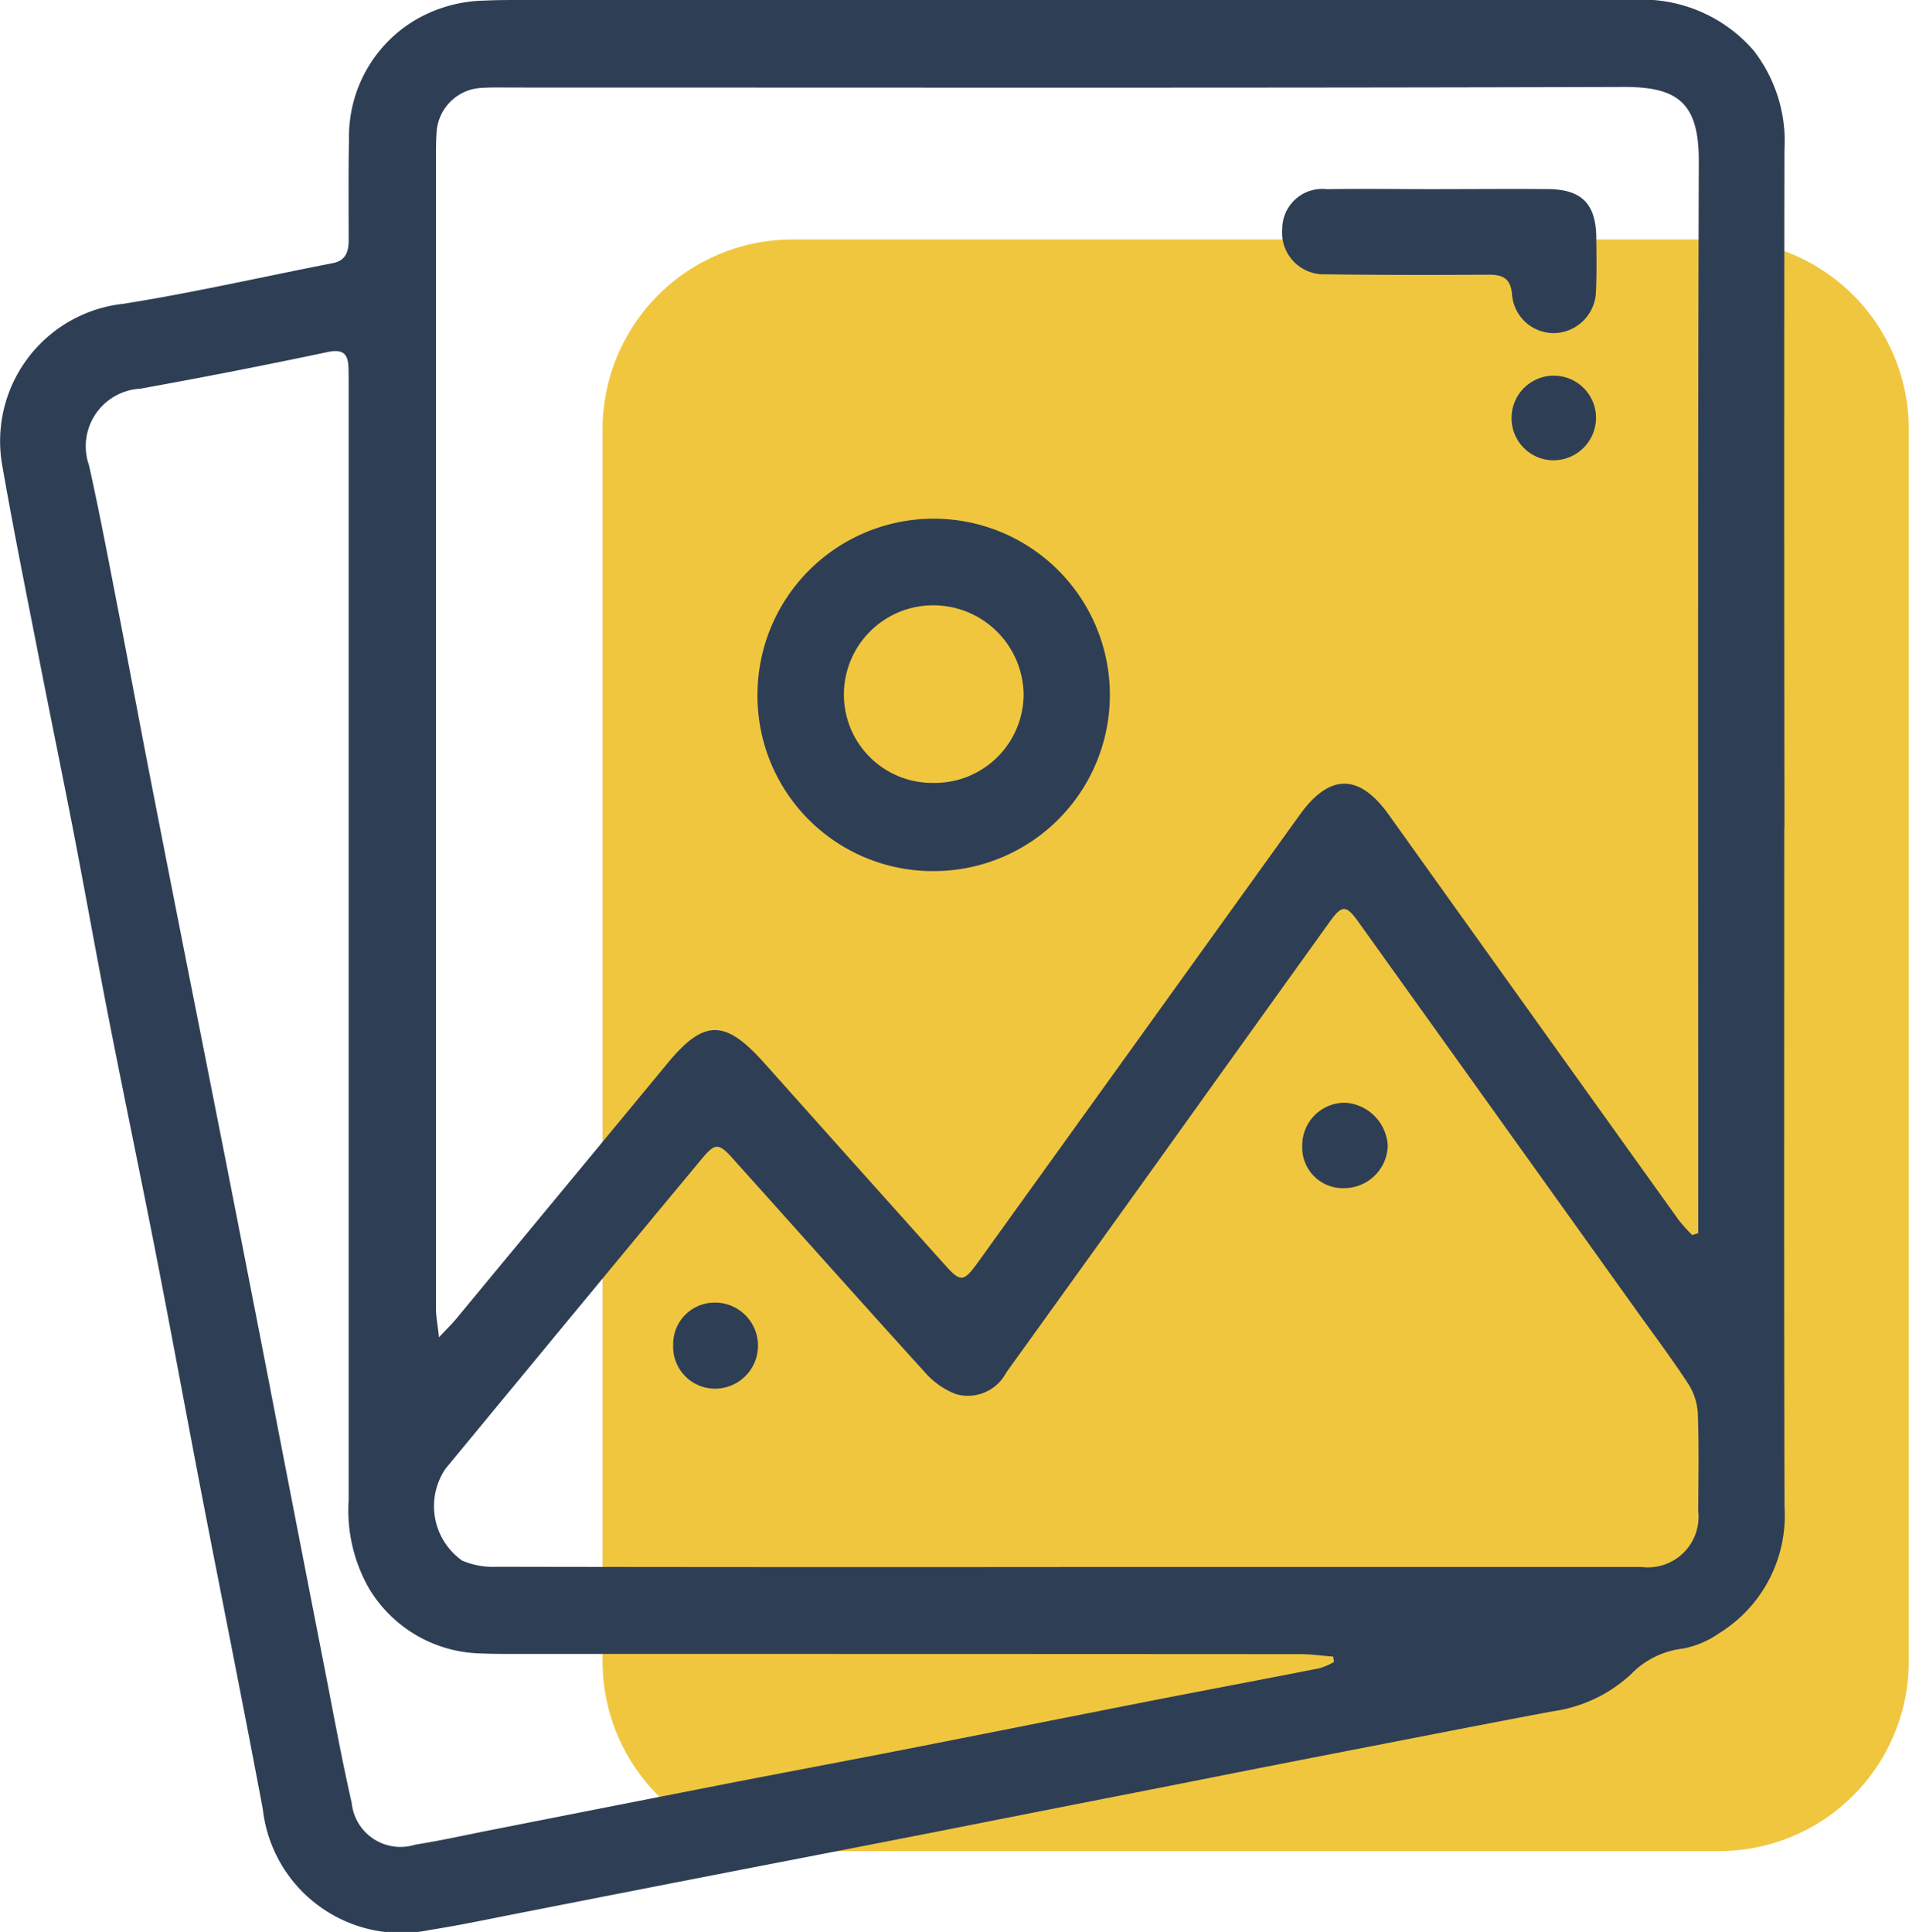 <svg id="Group_2892" data-name="Group 2892" xmlns="http://www.w3.org/2000/svg" xmlns:xlink="http://www.w3.org/1999/xlink" width="57.314" height="58" viewBox="0 0 57.314 58">
  <defs>
    <clipPath id="clip-path">
      <rect id="Rectangle_4578" data-name="Rectangle 4578" width="57.314" height="58" fill="none"/>
    </clipPath>
  </defs>
  <g id="Group_2841" data-name="Group 2841" transform="translate(0 0)" clip-path="url(#clip-path)">
    <path id="Path_5103" data-name="Path 5103" d="M56.3,57.44H28.483a5.7,5.7,0,0,1-5.7-5.7V14.755a5.7,5.7,0,0,1,5.7-5.7H56.3a5.7,5.7,0,0,1,5.7,5.7V51.739a5.7,5.7,0,0,1-5.7,5.7" transform="translate(-4.692 -1.865)" fill="#f1c63f"/>
    <path id="Path_5104" data-name="Path 5104" d="M53.569,24.867c0,6.788-.01,13.577.007,20.364a4.151,4.151,0,0,1-1.959,3.8,2.825,2.825,0,0,1-1.081.461,2.587,2.587,0,0,0-1.573.776,4.33,4.33,0,0,1-2.346,1.108c-1.86.349-3.718.714-5.575,1.075Q38.205,53,35.37,53.564,31.723,54.28,28.076,55q-2.685.525-5.371,1.044-3.6.7-7.195,1.407c-.862.168-1.721.352-2.587.486A4.185,4.185,0,0,1,7.89,54.312C7.3,51.166,6.667,48.03,6.06,44.888c-.463-2.4-.9-4.8-1.371-7.2-.462-2.363-.956-4.72-1.419-7.083-.36-1.841-.688-3.688-1.043-5.529-.349-1.807-.723-3.61-1.075-5.416C.782,17.768.4,15.88.069,13.982A4.148,4.148,0,0,1,3.709,9.12C5.815,8.786,7.9,8.306,9.991,7.9c.391-.077.476-.346.477-.685,0-1.016-.011-2.034.01-3.05A4.075,4.075,0,0,1,12.393.646,4.262,4.262,0,0,1,14.548.018C14.908,0,15.271,0,15.633,0Q32.3,0,48.971,0a4.427,4.427,0,0,1,3.678,1.516A4.432,4.432,0,0,1,53.574,4.5q-.013,9.82,0,19.641v.723M50.8,37.08l.186-.059v-.855c0-10.439-.017-20.879.017-31.317.006-1.764-.63-2.244-2.265-2.238-11.094.033-22.188.017-33.281.017-.327,0-.656-.01-.981.01a1.422,1.422,0,0,0-1.369,1.352c-.019.257-.017.516-.017.775q0,10.465,0,20.929,0,6.8,0,13.592c0,.237.048.474.09.862.254-.271.388-.4.506-.542q3.177-3.839,6.352-7.681c1.1-1.332,1.729-1.328,2.9-.021q2.716,3.044,5.442,6.082c.457.509.553.5.961-.062Q34.18,31.2,39.016,24.471c.9-1.256,1.789-1.257,2.68-.01q4.353,6.091,8.712,12.178a5.184,5.184,0,0,0,.4.441M32.032,47.044v0q8.632,0,17.262,0a1.519,1.519,0,0,0,1.691-1.688c.006-.965.024-1.93-.01-2.893a1.841,1.841,0,0,0-.277-.9c-.507-.777-1.066-1.521-1.607-2.277q-4.16-5.816-8.323-11.63c-.351-.489-.481-.487-.832,0q-2.561,3.564-5.114,7.133-2.3,3.209-4.61,6.415a1.3,1.3,0,0,1-1.492.656,2.328,2.328,0,0,1-.949-.658C25.835,39.07,23.923,36.922,22,34.781c-.429-.478-.532-.473-.954.037-.526.637-1.057,1.27-1.583,1.907q-3.044,3.68-6.085,7.366a2,2,0,0,0,.5,2.762,2.369,2.369,0,0,0,1.045.184q8.553.015,17.107.007M40.051,49.9c-.007-.055-.015-.11-.022-.165-.329-.026-.658-.075-.987-.075q-11.809-.007-23.619-.006c-.327,0-.655,0-.981-.015a4.014,4.014,0,0,1-3.349-1.928,4.715,4.715,0,0,1-.625-2.674q0-16.694,0-33.386c0-.207,0-.414-.006-.62-.014-.414-.168-.558-.627-.462q-2.8.592-5.622,1.1a1.731,1.731,0,0,0-1.541,2.3c.308,1.376.569,2.763.838,4.148.345,1.773.673,3.55,1.019,5.323q.735,3.773,1.485,7.544.385,1.95.771,3.9.532,2.71,1.06,5.419c.26,1.334.515,2.669.774,4q.551,2.837,1.105,5.673c.272,1.384.522,2.774.835,4.149a1.471,1.471,0,0,0,1.906,1.255c.747-.118,1.487-.284,2.23-.43q3.546-.7,7.092-1.394c1.806-.352,3.616-.69,5.423-1.044,2.431-.476,4.86-.963,7.291-1.44,1.706-.333,3.414-.653,5.119-.989a2.118,2.118,0,0,0,.429-.187" transform="translate(0 0)" fill="#2e3f55"/>
    <path id="Path_5105" data-name="Path 5105" d="M28.641,24.867a5.29,5.29,0,1,1,5.307,5.324,5.263,5.263,0,0,1-5.307-5.324m5.281,2.676a2.667,2.667,0,0,0,2.709-2.665,2.712,2.712,0,0,0-2.67-2.666,2.68,2.68,0,0,0-2.725,2.705,2.65,2.65,0,0,0,2.686,2.626" transform="translate(-5.899 -4.039)" fill="#2e3f55"/>
    <path id="Path_5106" data-name="Path 5106" d="M53.233,7.15c1.085,0,2.17-.01,3.256,0,.983.012,1.408.449,1.421,1.436.006.551.017,1.1-.01,1.653a1.283,1.283,0,0,1-1.227,1.233,1.257,1.257,0,0,1-1.292-1.153c-.037-.482-.268-.6-.7-.6-1.636.009-3.272.01-4.909-.012a1.25,1.25,0,0,1-1.29-1.362,1.2,1.2,0,0,1,1.34-1.193c1.136-.018,2.273,0,3.41,0" transform="translate(-9.985 -1.472)" fill="#2e3f55"/>
    <path id="Path_5107" data-name="Path 5107" d="M59.688,15.42a1.279,1.279,0,0,1-1.229,1.32,1.262,1.262,0,0,1-1.306-1.287,1.268,1.268,0,0,1,2.535-.033" transform="translate(-11.771 -2.922)" fill="#2e3f55"/>
    <path id="Path_5108" data-name="Path 5108" d="M25.453,50.54a1.245,1.245,0,0,1,1.254-1.29,1.292,1.292,0,1,1,0,2.585,1.26,1.26,0,0,1-1.255-1.3" transform="translate(-5.242 -10.144)" fill="#2e3f55"/>
    <path id="Path_5109" data-name="Path 5109" d="M50.508,44.257A1.221,1.221,0,0,1,49.238,43a1.281,1.281,0,0,1,1.293-1.309,1.368,1.368,0,0,1,1.275,1.3,1.312,1.312,0,0,1-1.3,1.265" transform="translate(-10.141 -8.586)" fill="#2e3f55"/>
  </g>
</svg>
